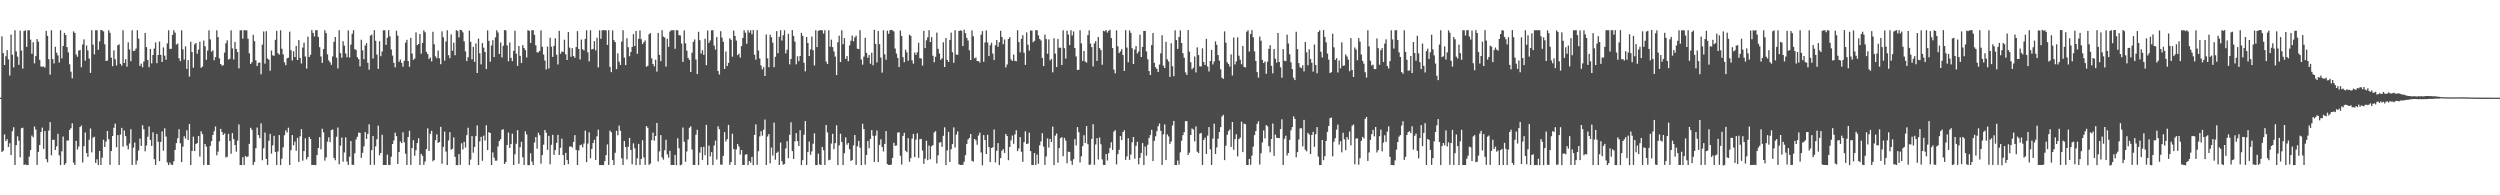 <svg xmlns="http://www.w3.org/2000/svg" width="1920" height="150"><path d="M0 74.990h1v1.000H0zM1 27.933h1v88.810H1zM2 40.830h1v74.951H2zM3 49.932h1v53.362H3zM4 43.219h1v65.098H4zM5 38.480h1v68.430H5zM6 45.642h1v67.195H6zM7 58.013h1v52.023H7zM8 26.511h1v92.598H8zM9 42.025h1v58.715H9zM10 51.722h1v46.015H10zM11 23.233h1v103.499H11zM12 39.495h1v71.896H12zM13 43.458h1v61.249H13zM14 49.750h1v58.290H14zM15 23.569h1v97.189H15zM16 38.834h1v59.680H16zM17 52.692h1v45.393H17zM18 23.863h1v102.863H18zM19 23.224h1v102.992H19zM20 35.996h1v90.770H20zM21 23.285h1v103.442H21zM22 23.269h1v97.061H22zM23 30.396h1v84.847H23zM24 41.315h1v62.759H24zM25 32.451h1v72.959H25zM26 48.678h1v48.484H26zM27 43.080h1v56.380H27zM28 30.068h1v96.582H28zM29 32.030h1v84.606H29zM30 45.980h1v65.350H30zM31 51.070h1v50.359H31zM32 51.291h1v46.683H32zM33 50.991h1v63.336H33zM34 51.851h1v48.803H34zM35 23.687h1v98.505H35zM36 27.544h1v97.091H36zM37 45.479h1v54.828H37zM38 57.313h1v36.476H38zM39 23.239h1v96.058H39zM40 45.380h1v62.012H40zM41 48.731h1v58.577H41zM42 35.935h1v79.270H42zM43 40.407h1v71.999H43zM44 42.555h1v60.188H44zM45 47.999h1v71.338H45zM46 23.231h1v103.515H46zM47 44.820h1v71.387H47zM48 35.303h1v69.530H48zM49 25.254h1v101.413H49zM50 26.947h1v98.434H50zM51 36.222h1v71.667H51zM52 40.230h1v67.680H52zM53 49.347h1v50.475H53zM54 55.051h1v43.393H54zM55 60.151h1v34.549H55zM56 24.137h1v100.758H56zM57 25.288h1v101.417H57zM58 41.817h1v66.362H58zM59 43.584h1v71.278H59zM60 38.850h1v73.688H60zM61 38.393h1v59.143H61zM62 51.610h1v44.797H62zM63 34.167h1v90.613H63zM64 30.280h1v81.998H64zM65 46.595h1v55.160H65zM66 34.894h1v82.621H66zM67 38.701h1v81.755H67zM68 44.927h1v62.372H68zM69 55.950h1v42.761H69zM70 23.180h1v93.860H70zM71 34.307h1v71.374H71zM72 41.800h1v63.211H72zM73 23.239h1v101.903H73zM74 23.227h1v99.142H74zM75 38.237h1v88.508H75zM76 31.807h1v84.167H76zM77 23.002h1v103.678H77zM78 23.234h1v97.849H78zM79 24.102h1v83.218H79zM80 34.024h1v78.858H80zM81 46.868h1v61.767H81zM82 46.465h1v54.120H82zM83 23.269h1v83.674H83zM84 25.196h1v101.442H84zM85 44.278h1v71.764H85zM86 50.862h1v53.591H86zM87 38.666h1v59.471H87zM88 45.526h1v49.471H88zM89 50.300h1v62.823H89zM90 34.706h1v69.014H90zM91 34.040h1v92.657H91zM92 49.019h1v54.329H92zM93 50.384h1v47.817H93zM94 23.245h1v89.383H94zM95 48.359h1v51.864H95zM96 45.481h1v59.087H96zM97 51.218h1v60.586H97zM98 32.497h1v82.199H98zM99 37.990h1v72.210H99zM100 47.019h1v52.187H100zM101 23.232h1v103.498H101zM102 39.162h1v74.238H102zM103 38.861h1v70.651H103zM104 37.269h1v89.173H104zM105 23.212h1v100.075H105zM106 29.596h1v85.989H106zM107 50.621h1v55.811H107zM108 48.824h1v63.238H108zM109 51.715h1v44.435H109zM110 47.248h1v52.044H110zM111 25.273h1v90.927H111zM112 36.181h1v75.581H112zM113 46.113h1v58.952H113zM114 51.592h1v45.517H114zM115 37.591h1v69.915H115zM116 48.686h1v63.385H116zM117 42.246h1v59.370H117zM118 37.273h1v84.999H118zM119 32.555h1v94.156H119zM120 48.524h1v54.358H120zM121 42.249h1v66.638H121zM122 31.889h1v91.836H122zM123 42.154h1v66.868H123zM124 47.597h1v53.388H124zM125 36.416h1v79.318H125zM126 42.732h1v55.834H126zM127 45.899h1v58.964H127zM128 33.328h1v91.401H128zM129 23.241h1v103.523H129zM130 37.554h1v87.288H130zM131 37.505h1v88.916H131zM132 26.847h1v99.828H132zM133 23.222h1v100.678H133zM134 25.066h1v90.045H134zM135 34.214h1v75.735H135zM136 33.439h1v72.762H136zM137 44.725h1v54.508H137zM138 46.968h1v63.060H138zM139 23.226h1v101.266H139zM140 37.892h1v74.693H140zM141 45.753h1v58.885H141zM142 35.649h1v70.820H142zM143 52.898h1v47.172H143zM144 46.142h1v61.377H144zM145 58.855h1v36.349H145zM146 32.028h1v94.669H146zM147 39.936h1v75.964H147zM148 51.991h1v52.991H148zM149 34.090h1v81.909H149zM150 33.033h1v77.561H150zM151 41.287h1v68.568H151zM152 38.106h1v66.324H152zM153 32.039h1v88.246H153zM154 52.085h1v48.777H154zM155 51.076h1v51.935H155zM156 31.107h1v95.624H156zM157 35.534h1v74.990H157zM158 45.910h1v66.689H158zM159 38.797h1v87.913H159zM160 23.290h1v103.380H160zM161 30.239h1v81.820H161zM162 39.696h1v68.693H162zM163 38.710h1v64.966H163zM164 46.275h1v54.551H164zM165 43.843h1v53.316H165zM166 23.243h1v95.990H166zM167 28.496h1v87.952H167zM168 44.858h1v63.742H168zM169 49.128h1v49.849H169zM170 50.454h1v50.897H170zM171 50.052h1v53.572H171zM172 40.377h1v62.100H172zM173 33.262h1v87.743H173zM174 30.972h1v89.334H174zM175 45.766h1v57.039H175zM176 45.139h1v63.076H176zM177 23.270h1v94.812H177zM178 37.179h1v65.036H178zM179 45.676h1v61.176H179zM180 32.209h1v79.211H180zM181 37.683h1v78.819H181zM182 39.992h1v68.003H182zM183 52.522h1v43.050H183zM184 23.241h1v103.529H184zM185 23.254h1v103.499H185zM186 29.646h1v91.067H186zM187 23.150h1v103.560H187zM188 23.273h1v96.412H188zM189 23.272h1v97.410H189zM190 29.714h1v90.393H190zM191 40.957h1v69.553H191zM192 49.169h1v48.982H192zM193 47.754h1v51.935H193zM194 26.718h1v100.053H194zM195 31.622h1v92.811H195zM196 46.355h1v67.481H196zM197 50.735h1v47.209H197zM198 48.291h1v55.465H198zM199 47.991h1v58.132H199zM200 57.041h1v37.725H200zM201 34.282h1v88.796H201zM202 24.190h1v89.687H202zM203 48.830h1v52.933H203zM204 23.966h1v98.086H204zM205 44.883h1v81.777H205zM206 45.835h1v62.234H206zM207 54.276h1v48.514H207zM208 38.809h1v79.134H208zM209 42.475h1v69.161H209zM210 42.851h1v61.457H210zM211 30.591h1v86.088H211zM212 23.632h1v103.109H212zM213 40.883h1v75.462H213zM214 41.921h1v61.801H214zM215 23.225h1v103.537H215zM216 37.443h1v84.411H216zM217 41.773h1v71.416H217zM218 47.868h1v56.013H218zM219 50.052h1v50.105H219zM220 44.734h1v57.030H220zM221 44.269h1v53.781H221zM222 24.299h1v102.431H222zM223 38.547h1v76.789H223zM224 46.434h1v57.312H224zM225 39.397h1v72.231H225zM226 43.824h1v64.928H226zM227 35.252h1v80.491H227zM228 46.057h1v59.835H228zM229 30.747h1v93.606H229zM230 44.381h1v60.291H230zM231 48.751h1v50.436H231zM232 36.541h1v86.860H232zM233 32.786h1v83.254H233zM234 43.367h1v62.876H234zM235 52.607h1v69.799H235zM236 28.137h1v92.469H236zM237 43.783h1v61.319H237zM238 42.104h1v64.644H238zM239 23.076h1v103.635H239zM240 25.307h1v101.384H240zM241 27.931h1v98.815H241zM242 23.205h1v103.608H242zM243 23.194h1v95.913H243zM244 28.360h1v85.323H244zM245 36.270h1v69.049H245zM246 43.358h1v71.351H246zM247 48.323h1v50.532H247zM248 37.679h1v63.964H248zM249 23.226h1v100.139H249zM250 25.439h1v95.464H250zM251 41.752h1v67.035H251zM252 46.349h1v59.127H252zM253 47.826h1v61.386H253zM254 49.747h1v50.138H254zM255 43.309h1v56.107H255zM256 32.097h1v89.203H256zM257 28.394h1v94.709H257zM258 44.256h1v60.770H258zM259 52.582h1v45.343H259zM260 23.217h1v103.010H260zM261 40.795h1v71.071H261zM262 44.278h1v61.340H262zM263 31.683h1v92.469H263zM264 35.097h1v82.004H264zM265 41.050h1v64.470H265zM266 43.962h1v80.113H266zM267 23.329h1v103.384H267zM268 44.148h1v76.212H268zM269 34.252h1v74.089H269zM270 25.972h1v100.617H270zM271 23.215h1v103.391H271zM272 37.717h1v80.063H272zM273 38.461h1v68.635H273zM274 43.958h1v61.071H274zM275 45.469h1v56.309H275zM276 50.991h1v51.050H276zM277 30.517h1v90.722H277zM278 38.642h1v78.706H278zM279 45.450h1v66.946H279zM280 34.967h1v66.464H280zM281 33.102h1v73.598H281zM282 48.190h1v54.690H282zM283 53.513h1v41.997H283zM284 27.349h1v99.252H284zM285 26.572h1v88.756H285zM286 44.926h1v59.590H286zM287 23.206h1v103.349H287zM288 31.282h1v81.184H288zM289 41.880h1v65.071H289zM290 52.865h1v43.655H290zM291 31.640h1v87.581H291zM292 43.170h1v74.269H292zM293 39.501h1v63.989H293zM294 23.251h1v103.465H294zM295 23.179h1v103.522H295zM296 34.449h1v92.248H296zM297 29.039h1v89.747H297zM298 23.200h1v103.344H298zM299 27.944h1v98.804H299zM300 37.995h1v82.402H300zM301 42.665h1v67.935H301zM302 48.195h1v59.677H302zM303 51.755h1v50.149H303zM304 23.586h1v80.958H304zM305 27.391h1v98.550H305zM306 47.460h1v69.342H306zM307 45.713h1v62.925H307zM308 48.277h1v61.630H308zM309 51.234h1v50.346H309zM310 46.687h1v62.553H310zM311 32.766h1v85.319H311zM312 30.576h1v96.136H312zM313 46.858h1v58.378H313zM314 51.313h1v49.150H314zM315 29.063h1v97.622H315zM316 41.043h1v72.714H316zM317 45.933h1v61.761H317zM318 44.998h1v74.583H318zM319 24.889h1v90.491H319zM320 34.700h1v75.152H320zM321 33.801h1v72.391H321zM322 26.104h1v100.603H322zM323 41.209h1v76.954H323zM324 32.953h1v86.721H324zM325 23.347h1v103.292H325zM326 24.843h1v99.202H326zM327 39.780h1v74.731H327zM328 41.542h1v57.028H328zM329 45.260h1v70.691H329zM330 44.136h1v58.690H330zM331 47.079h1v53.370H331zM332 24.391h1v99.478H332zM333 33.985h1v88.968H333zM334 43.304h1v64.360H334zM335 44.767h1v58.423H335zM336 38.831h1v70.890H336zM337 44.771h1v64.263H337zM338 49.293h1v48.128H338zM339 24.060h1v101.711H339zM340 28.694h1v84.099H340zM341 46.545h1v54.509H341zM342 31.867h1v84.574H342zM343 23.230h1v103.513H343zM344 42.370h1v65.516H344zM345 44.709h1v56.784H345zM346 26.410h1v88.514H346zM347 39.007h1v75.215H347zM348 32.766h1v72.770H348zM349 42.468h1v78.003H349zM350 23.158h1v103.618H350zM351 23.839h1v103.108H351zM352 28.704h1v89.650H352zM353 22.911h1v103.722H353zM354 23.182h1v86.902H354zM355 24.807h1v89.988H355zM356 31.744h1v77.194H356zM357 39.403h1v73.907H357zM358 46.910h1v56.923H358zM359 43.913h1v54.180H359zM360 23.499h1v103.148H360zM361 32.101h1v90.493H361zM362 45.545h1v58.978H362zM363 35.973h1v81.300H363zM364 47.522h1v65.316H364zM365 33.352h1v71.216H365zM366 56.087h1v40.292H366zM367 29.639h1v97.082H367zM368 40.922h1v67.624H368zM369 49.430h1v55.631H369zM370 33.070h1v90.434H370zM371 36.601h1v67.573H371zM372 39.881h1v68.046H372zM373 53.040h1v43.142H373zM374 23.277h1v91.950H374zM375 31.379h1v70.156H375zM376 47.389h1v54.731H376zM377 34.932h1v91.820H377zM378 30.870h1v86.175H378zM379 43.847h1v77.239H379zM380 28.717h1v94.738H380zM381 23.235h1v100.173H381zM382 24.915h1v87.572H382zM383 41.400h1v66.957H383zM384 32.605h1v74.341H384zM385 44.081h1v55.665H385zM386 35.188h1v64.078H386zM387 23.095h1v102.877H387zM388 23.356h1v101.181H388zM389 34.880h1v76.462H389zM390 47.052h1v54.743H390zM391 32.604h1v81.020H391zM392 44.401h1v66.230H392zM393 47.011h1v55.660H393zM394 39.083h1v87.616H394zM395 23.597h1v94.947H395zM396 41.202h1v69.197H396zM397 50.588h1v49.427H397zM398 35.315h1v90.455H398zM399 42.919h1v70.150H399zM400 48.409h1v60.518H400zM401 34.665h1v86.160H401zM402 36.871h1v89.832H402zM403 38.479h1v62.365H403zM404 44.116h1v59.153H404zM405 23.152h1v103.743H405zM406 23.696h1v103.168H406zM407 32.963h1v84.773H407zM408 23.230h1v100.863H408zM409 23.208h1v103.499H409zM410 26.792h1v82.599H410zM411 34.832h1v70.438H411zM412 40.228h1v73.965H412zM413 40.182h1v61.748H413zM414 39.130h1v64.698H414zM415 23.352h1v102.358H415zM416 35.875h1v83.235H416zM417 41.859h1v69.269H417zM418 46.470h1v53.365H418zM419 53.366h1v48.501H419zM420 35.774h1v79.302H420zM421 52.579h1v51.778H421zM422 28.969h1v97.209H422zM423 35.917h1v75.270H423zM424 43.689h1v59.882H424zM425 35.244h1v83.728H425zM426 29.397h1v85.856H426zM427 41.985h1v67.745H427zM428 49.530h1v54.119H428zM429 23.634h1v95.416H429zM430 41.258h1v72.229H430zM431 39.510h1v66.976H431zM432 39.886h1v79.242H432zM433 30.514h1v96.229H433zM434 41.655h1v75.762H434zM435 46.061h1v76.861H435zM436 24.639h1v101.415H436zM437 36.570h1v76.099H437zM438 43.629h1v68.722H438zM439 36.976h1v76.395H439zM440 43.073h1v65.896H440zM441 44.363h1v59.397H441zM442 36.145h1v79.027H442zM443 23.890h1v102.816H443zM444 37.563h1v77.927H444zM445 45.684h1v65.924H445zM446 30.375h1v80.657H446zM447 37.766h1v75.393H447zM448 38.746h1v71.470H448zM449 29.864h1v70.472H449zM450 23.251h1v101.288H450zM451 40.181h1v70.080H451zM452 47.135h1v54.477H452zM453 23.237h1v98.328H453zM454 37.998h1v76.367H454zM455 37.584h1v72.287H455zM456 31.581h1v75.786H456zM457 38.727h1v84.152H457zM458 28.999h1v75.692H458zM459 51.759h1v47.836H459zM460 23.233h1v103.485H460zM461 29.785h1v96.973H461zM462 23.229h1v103.505H462zM463 23.155h1v103.677H463zM464 23.212h1v100.528H464zM465 23.310h1v95.837H465zM466 34.491h1v76.441H466zM467 23.123h1v103.563H467zM468 51.359h1v48.958H468zM469 55.392h1v46.174H469zM470 23.321h1v99.594H470zM471 30.862h1v95.906H471zM472 32.370h1v84.964H472zM473 53.111h1v47.332H473zM474 40.953h1v62.915H474zM475 47.370h1v49.080H475zM476 49.885h1v50.511H476zM477 31.915h1v89.645H477zM478 23.168h1v103.543H478zM479 44.220h1v64.024H479zM480 49.966h1v62.960H480zM481 29.410h1v93.003H481zM482 36.270h1v76.411H482zM483 43.166h1v62.769H483zM484 39.862h1v75.298H484zM485 36.016h1v90.129H485zM486 26.212h1v83.887H486zM487 35.363h1v78.531H487zM488 23.746h1v103.019H488zM489 41.320h1v80.299H489zM490 29.774h1v80.701H490zM491 23.353h1v103.339H491zM492 30.102h1v91.942H492zM493 33.820h1v73.916H493zM494 32.422h1v88.473H494zM495 31.023h1v95.583H495zM496 51.269h1v45.573H496zM497 50.514h1v47.582H497zM498 26.279h1v100.320H498zM499 25.436h1v100.233H499zM500 44.834h1v62.809H500zM501 49.154h1v52.677H501zM502 50.922h1v57.139H502zM503 45.897h1v58.570H503zM504 54.972h1v39.435H504zM505 25.291h1v98.647H505zM506 42.166h1v74.084H506zM507 47.019h1v56.692H507zM508 23.180h1v97.680H508zM509 28.113h1v94.445H509zM510 28.774h1v86.624H510zM511 51.162h1v56.222H511zM512 29.776h1v88.803H512zM513 35.981h1v85.155H513zM514 24.263h1v91.576H514zM515 23.248h1v103.523H515zM516 23.230h1v103.499H516zM517 23.215h1v103.521H517zM518 37.491h1v81.467H518zM519 23.163h1v103.677H519zM520 23.289h1v82.891H520zM521 27.005h1v86.846H521zM522 27.255h1v99.722H522zM523 33.408h1v93.014H523zM524 47.549h1v50.392H524zM525 23.322h1v85.548H525zM526 33.285h1v90.914H526zM527 38.936h1v77.365H527zM528 44.437h1v62.711H528zM529 45.996h1v52.152H529zM530 55.371h1v41.663H530zM531 40.475h1v74.363H531zM532 32.117h1v94.592H532zM533 30.315h1v96.347H533zM534 45.736h1v57.728H534zM535 56.867h1v42.829H535zM536 24.422h1v102.323H536zM537 30.894h1v86.330H537zM538 41.149h1v71.793H538zM539 38.595h1v84.175H539zM540 42.161h1v70.557H540zM541 29.726h1v89.451H541zM542 50.012h1v45.895H542zM543 23.418h1v103.320H543zM544 32.942h1v78.874H544zM545 31.053h1v89.071H545zM546 23.234h1v93.588H546zM547 23.233h1v103.518H547zM548 34.998h1v76.738H548zM549 38.117h1v69.874H549zM550 28.445h1v94.078H550zM551 54.565h1v42.383H551zM552 57.239h1v42.011H552zM553 23.967h1v102.369H553zM554 28.890h1v97.623H554zM555 32.123h1v87.576H555zM556 52.943h1v48.553H556zM557 39.511h1v69.126H557zM558 50.728h1v56.119H558zM559 48.298h1v47.631H559zM560 29.449h1v97.178H560zM561 30.559h1v93.961H561zM562 43.532h1v59.167H562zM563 23.437h1v91.063H563zM564 27.608h1v99.131H564zM565 31.131h1v83.597H565zM566 42.346h1v68.213H566zM567 41.254h1v71.270H567zM568 44.223h1v74.523H568zM569 35.386h1v79.818H569zM570 29.204h1v97.468H570zM571 23.245h1v103.519H571zM572 25.072h1v93.706H572zM573 33.623h1v84.726H573zM574 23.184h1v103.625H574zM575 25.025h1v98.641H575zM576 23.245h1v101.661H576zM577 26.305h1v94.197H577zM578 23.028h1v103.770H578zM579 42.027h1v61.617H579zM580 45.812h1v49.695H580zM581 23.121h1v103.442H581zM582 38.814h1v77.381H582zM583 44.926h1v59.837H583zM584 50.263h1v50.507H584zM585 53.316h1v50.881H585zM586 51.507h1v48.132H586zM587 58.355h1v33.427H587zM588 26.495h1v100.248H588zM589 44.813h1v60.046H589zM590 51.615h1v51.409H590zM591 26.660h1v98.770H591zM592 28.627h1v84.661H592zM593 32.766h1v86.726H593zM594 51.605h1v42.533H594zM595 43.610h1v79.070H595zM596 23.896h1v93.568H596zM597 40.880h1v75.607H597zM598 28.277h1v98.462H598zM599 23.213h1v86.269H599zM600 31.140h1v92.647H600zM601 27.031h1v99.483H601zM602 23.248h1v102.655H602zM603 40.999h1v72.976H603zM604 38.183h1v70.243H604zM605 25.937h1v95.582H605zM606 49.418h1v54.121H606zM607 45.331h1v48.579H607zM608 23.154h1v92.936H608zM609 27.531h1v94.577H609zM610 31.966h1v76.581H610zM611 49.425h1v52.797H611zM612 43.191h1v65.215H612zM613 46.982h1v65.147H613zM614 42.985h1v57.005H614zM615 25.188h1v101.614H615zM616 27.557h1v95.498H616zM617 48.156h1v55.336H617zM618 54.778h1v38.225H618zM619 28.346h1v98.310H619zM620 33.009h1v83.793H620zM621 43.045h1v65.665H621zM622 37.944h1v80.983H622zM623 28.056h1v88.209H623zM624 38.587h1v71.749H624zM625 50.297h1v52.155H625zM626 23.235h1v103.536H626zM627 36.126h1v90.634H627zM628 23.669h1v94.423H628zM629 23.182h1v103.121H629zM630 23.196h1v103.548H630zM631 23.248h1v89.597H631zM632 25.744h1v89.586H632zM633 23.211h1v103.531H633zM634 47.262h1v48.753H634zM635 49.180h1v52.561H635zM636 23.229h1v99.864H636zM637 35.861h1v86.795H637zM638 30.445h1v79.808H638zM639 36.190h1v66.591H639zM640 39.508h1v75.101H640zM641 43.468h1v66.459H641zM642 57.641h1v38.635H642zM643 32.441h1v94.306H643zM644 27.400h1v84.238H644zM645 47.621h1v55.107H645zM646 23.315h1v85.708H646zM647 33.991h1v92.782H647zM648 29.302h1v88.417H648zM649 45.248h1v60.294H649zM650 43.041h1v68.115H650zM651 47.010h1v62.755H651zM652 34.877h1v79.723H652zM653 31.263h1v92.352H653zM654 27.359h1v95.560H654zM655 31.718h1v79.930H655zM656 28.746h1v74.951H656zM657 27.400h1v99.211H657zM658 37.372h1v74.958H658zM659 37.676h1v70.503H659zM660 23.216h1v90.254H660zM661 45.741h1v81.063H661zM662 49.679h1v45.410H662zM663 43.472h1v55.666H663zM664 29.023h1v97.434H664zM665 40.627h1v78.361H665zM666 44.392h1v63.875H666zM667 42.266h1v71.570H667zM668 48.924h1v57.759H668zM669 40.436h1v59.502H669zM670 50.048h1v54.265H670zM671 22.903h1v101.474H671zM672 33.728h1v70.454H672zM673 47.937h1v52.320H673zM674 23.923h1v100.570H674zM675 33.941h1v77.329H675zM676 44.198h1v62.820H676zM677 55.739h1v57.219H677zM678 23.257h1v93.053H678zM679 41.727h1v68.802H679zM680 45.866h1v54.799H680zM681 23.558h1v102.472H681zM682 25.969h1v100.695H682zM683 23.258h1v103.472H683zM684 22.907h1v103.523H684zM685 23.279h1v97.945H685zM686 24.164h1v85.472H686zM687 37.247h1v74.712H687zM688 41.138h1v70.567H688zM689 44.471h1v57.366H689zM690 51.524h1v50.081H690zM691 23.468h1v96.130H691zM692 27.608h1v98.778H692zM693 43.910h1v60.511H693zM694 47.777h1v54.222H694zM695 38.150h1v77.592H695zM696 40.225h1v76.649H696zM697 46.658h1v59.469H697zM698 26.603h1v97.652H698zM699 27.529h1v93.956H699zM700 46.333h1v60.120H700zM701 48.893h1v53.989H701zM702 40.353h1v80.312H702zM703 42.131h1v65.099H703zM704 40.092h1v62.233H704zM705 32.829h1v88.351H705zM706 44.689h1v62.281H706zM707 44.879h1v61.793H707zM708 50.377h1v65.220H708zM709 23.696h1v102.137H709zM710 36.979h1v84.957H710zM711 30.959h1v77.101H711zM712 28.678h1v94.378H712zM713 23.172h1v88.671H713zM714 32.247h1v90.090H714zM715 28.465h1v83.912H715zM716 42.789h1v68.602H716zM717 47.748h1v53.939H717zM718 43.594h1v57.138H718zM719 25.056h1v100.483H719zM720 37.412h1v81.897H720zM721 41.125h1v68.449H721zM722 45.912h1v63.243H722zM723 44.819h1v67.950H723zM724 32.479h1v71.809H724zM725 51.468h1v46.338H725zM726 29.201h1v97.603H726zM727 45.956h1v69.561H727zM728 47.576h1v53.721H728zM729 30.690h1v93.713H729zM730 25.060h1v89.599H730zM731 40.065h1v70.574H731zM732 48.208h1v49.630H732zM733 23.218h1v90.093H733zM734 41.860h1v61.502H734zM735 42.067h1v58.845H735zM736 23.831h1v102.348H736zM737 23.307h1v103.432H737zM738 23.602h1v103.056H738zM739 35.392h1v91.187H739zM740 22.849h1v101.337H740zM741 25.482h1v93.720H741zM742 29.104h1v81.444H742zM743 31.126h1v76.027H743zM744 38.680h1v67.253H744zM745 46.081h1v56.816H745zM746 23.338h1v100.191H746zM747 27.829h1v96.266H747zM748 44.809h1v61.830H748zM749 44.146h1v63.629H749zM750 46.902h1v64.315H750zM751 46.953h1v57.140H751zM752 48.044h1v53.860H752zM753 26.695h1v90.408H753zM754 23.912h1v103.054H754zM755 47.422h1v56.334H755zM756 32.603h1v74.904H756zM757 23.324h1v94.948H757zM758 32.631h1v70.880H758zM759 43.040h1v69.974H759zM760 34.786h1v89.725H760zM761 32.759h1v80.891H761zM762 41.149h1v71.965H762zM763 46.116h1v53.323H763zM764 34.734h1v90.048H764zM765 30.790h1v85.050H765zM766 35.884h1v74.025H766zM767 32.467h1v94.284H767zM768 23.659h1v97.770H768zM769 28.438h1v87.362H769zM770 33.928h1v80.639H770zM771 30.302h1v87.156H771zM772 51.837h1v51.083H772zM773 49.529h1v54.959H773zM774 29.958h1v93.063H774zM775 28.524h1v84.375H775zM776 45.635h1v62.147H776zM777 46.842h1v57.242H777zM778 41.950h1v68.513H778zM779 46.694h1v56.529H779zM780 47.072h1v52.995H780zM781 23.214h1v92.880H781zM782 32.381h1v81.633H782zM783 40.248h1v65.106H783zM784 29.776h1v86.816H784zM785 26.959h1v97.311H785zM786 40.504h1v68.717H786zM787 49.819h1v50.971H787zM788 24.956h1v85.614H788zM789 34.344h1v75.951H789zM790 38.885h1v63.027H790zM791 23.447h1v92.625H791zM792 23.449h1v103.203H792zM793 32.471h1v94.290H793zM794 31.386h1v86.127H794zM795 23.247h1v103.478H795zM796 23.195h1v95.513H796zM797 27.160h1v98.569H797zM798 29.914h1v81.721H798zM799 31.087h1v77.527H799zM800 44.454h1v57.841H800zM801 50.799h1v61.812H801zM802 26.645h1v99.974H802zM803 30.015h1v90.125H803zM804 41.314h1v65.043H804zM805 30.263h1v83.065H805zM806 46.349h1v60.333H806zM807 45.245h1v63.820H807zM808 55.576h1v41.652H808zM809 29.376h1v97.383H809zM810 41.191h1v63.008H810zM811 51.462h1v51.088H811zM812 29.830h1v95.142H812zM813 36.656h1v77.102H813zM814 36.663h1v69.398H814zM815 49.994h1v55.394H815zM816 23.234h1v96.746H816zM817 37.011h1v68.861H817zM818 45.024h1v62.942H818zM819 23.554h1v101.843H819zM820 26.507h1v90.024H820zM821 34.637h1v82.038H821zM822 23.212h1v100.281H822zM823 27.214h1v99.344H823zM824 24.121h1v98.181H824zM825 36.804h1v70.082H825zM826 43.380h1v68.353H826zM827 53.719h1v43.888H827zM828 53.591h1v47.952H828zM829 23.261h1v101.503H829zM830 33.348h1v86.737H830zM831 46.762h1v65.522H831zM832 39.181h1v64.634H832zM833 47.257h1v62.638H833zM834 48.067h1v48.748H834zM835 26.961h1v83.809H835zM836 23.290h1v103.341H836zM837 33.484h1v92.820H837zM838 36.182h1v70.498H838zM839 51.049h1v44.341H839zM840 33.305h1v93.303H840zM841 31.611h1v79.319H841zM842 46.780h1v59.338H842zM843 28.398h1v94.114H843zM844 36.895h1v68.711H844zM845 38.457h1v72.324H845zM846 49.734h1v72.748H846zM847 23.643h1v103.001H847zM848 24.088h1v102.617H848zM849 23.081h1v95.175H849zM850 25.022h1v98.261H850zM851 23.633h1v94.026H851zM852 22.824h1v90.750H852zM853 29.245h1v80.033H853zM854 36.845h1v78.287H854zM855 53.439h1v47.678H855zM856 56.394h1v43.617H856zM857 23.304h1v102.958H857zM858 35.547h1v82.896H858zM859 40.777h1v74.285H859zM860 39.460h1v65.053H860zM861 37.728h1v69.819H861zM862 42.274h1v59.106H862zM863 54.493h1v45.563H863zM864 23.175h1v99.595H864zM865 36.499h1v83.623H865zM866 47.835h1v58.336H866zM867 23.317h1v99.456H867zM868 25.204h1v93.496H868zM869 37.010h1v72.267H869zM870 49.129h1v56.102H870zM871 38.055h1v83.862H871zM872 35.404h1v76.647H872zM873 41.042h1v67.864H873zM874 39.574h1v86.610H874zM875 26.611h1v94.611H875zM876 43.796h1v73.673H876zM877 35.973h1v73.905H877zM878 23.824h1v102.973H878zM879 23.681h1v88.924H879zM880 39.503h1v80.066H880zM881 45.505h1v65.723H881zM882 54.600h1v51.327H882zM883 57.670h1v45.925H883zM884 34.616h1v65.081H884zM885 25.373h1v98.337H885zM886 48.203h1v60.003H886zM887 51.683h1v53.004H887zM888 52.878h1v47.891H888zM889 55.314h1v41.595H889zM890 49.538h1v45.328H890zM891 40.899h1v59.562H891zM892 27.053h1v99.640H892zM893 50.425h1v52.730H893zM894 52.268h1v43.262H894zM895 32.079h1v90.848H895zM896 45.544h1v57.659H896zM897 47.205h1v57.601H897zM898 59.106h1v51.539H898zM899 33.227h1v75.485H899zM900 50.916h1v45.446H900zM901 58.517h1v34.351H901zM902 23.252h1v103.506H902zM903 30.775h1v95.977H903zM904 37.576h1v85.713H904zM905 28.391h1v98.049H905zM906 23.271h1v93.728H906zM907 33.030h1v75.043H907zM908 40.851h1v62.937H908zM909 44.346h1v57.134H909zM910 55.618h1v37.440H910zM911 57.559h1v35.403H911zM912 23.163h1v95.805H912zM913 39.675h1v77.563H913zM914 47.791h1v55.887H914zM915 53.213h1v45.452H915zM916 51.977h1v47.496H916zM917 43.435h1v65.090H917zM918 55.583h1v41.475H918zM919 36.350h1v80.131H919zM920 42.353h1v75.225H920zM921 50.967h1v51.745H921zM922 51.060h1v51.051H922zM923 37.108h1v89.588H923zM924 47.698h1v59.746H924zM925 49.875h1v55.838H925zM926 29.860h1v88.360H926zM927 51.097h1v53.034H927zM928 54.863h1v42.740H928zM929 46.843h1v67.771H929zM930 38.295h1v88.442H930zM931 49.481h1v56.980H931zM932 47.187h1v47.863H932zM933 31.819h1v86.441H933zM934 34.428h1v78.817H934zM935 42.298h1v64.230H935zM936 46.571h1v54.791H936zM937 53.176h1v44.468H937zM938 59.716h1v29.719H938zM939 60.579h1v27.662H939zM940 24.128h1v98.871H940zM941 32.798h1v79.074H941zM942 47.819h1v55.708H942zM943 49.132h1v51.564H943zM944 51.074h1v48.347H944zM945 41.757h1v71.099H945zM946 57.949h1v35.771H946zM947 28.821h1v86.164H947zM948 49.526h1v57.396H948zM949 47.105h1v55.989H949zM950 28.661h1v91.435H950zM951 42.756h1v64.119H951zM952 45.872h1v59.791H952zM953 49.372h1v44.090H953zM954 35.279h1v81.579H954zM955 51.421h1v43.498H955zM956 51.812h1v43.636H956zM957 24.314h1v102.408H957zM958 23.260h1v103.476H958zM959 39.602h1v82.511H959zM960 26.126h1v100.410H960zM961 23.086h1v96.448H961zM962 28.626h1v83.967H962zM963 39.415h1v64.352H963zM964 46.831h1v53.836H964zM965 55.333h1v39.746H965zM966 59.573h1v33.632H966zM967 28.125h1v98.282H967zM968 31.210h1v86.490H968zM969 45.984h1v63.424H969zM970 48.393h1v51.776H970zM971 47.268h1v59.049H971zM972 56.702h1v39.368H972zM973 47.351h1v49.615H973zM974 37.514h1v74.785H974zM975 34.654h1v82.356H975zM976 50.525h1v56.210H976zM977 56.332h1v38.544H977zM978 37.672h1v82.042H978zM979 45.110h1v58.257H979zM980 48.139h1v57.701H980zM981 25.270h1v80.719H981zM982 47.580h1v58.551H982zM983 51.649h1v47.505H983zM984 59.713h1v31.932H984zM985 37.683h1v89.019H985zM986 46.661h1v59.936H986zM987 46.954h1v57.265H987zM988 26.589h1v92.840H988zM989 33.406h1v84.113H989zM990 41.658h1v65.742H990zM991 47.882h1v52.204H991zM992 53.025h1v44.568H992zM993 59.700h1v29.660H993zM994 61.466h1v29.852H994zM995 24.393h1v96.378H995zM996 37.735h1v79.112H996zM997 48.463h1v58.716H997zM998 51.685h1v46.933H998zM999 52.328h1v46.132H999zM1000 50.141h1v62.278H1000zM1001 54.822h1v37.238H1001zM1002 32.226h1v82.835H1002zM1003 40.184h1v76.031H1003zM1004 50.128h1v51.841H1004zM1005 37.854h1v65.392H1005zM1006 45.283h1v73.009H1006zM1007 48.189h1v55.466H1007zM1008 55.033h1v46.254H1008zM1009 34.186h1v78.556H1009zM1010 49.944h1v53.122H1010zM1011 56.251h1v41.379H1011zM1012 24.610h1v95.667H1012zM1013 23.260h1v103.451H1013zM1014 39.769h1v86.978H1014zM1015 44.125h1v63.396H1015zM1016 23.099h1v99.952H1016zM1017 28.362h1v91.591H1017zM1018 32.498h1v75.762H1018zM1019 41.183h1v60.092H1019zM1020 45.775h1v51.000H1020zM1021 56.120h1v34.686H1021zM1022 55.455h1v34.818H1022zM1023 25.909h1v94.208H1023zM1024 36.330h1v72.534H1024zM1025 46.015h1v60.135H1025zM1026 44.649h1v54.943H1026zM1027 55.675h1v40.017H1027zM1028 46.442h1v64.633H1028zM1029 52.460h1v55.970H1029zM1030 32.498h1v84.497H1030zM1031 50.604h1v51.349H1031zM1032 50.216h1v56.767H1032zM1033 41.810h1v73.476H1033zM1034 43.376h1v61.911H1034zM1035 45.737h1v61.489H1035zM1036 54.677h1v46.329H1036zM1037 29.290h1v82.382H1037zM1038 53.742h1v42.759H1038zM1039 59.149h1v36.546H1039zM1040 36.465h1v89.700H1040zM1041 38.048h1v68.409H1041zM1042 46.228h1v60.032H1042zM1043 29.295h1v97.206H1043zM1044 31.980h1v89.498H1044zM1045 41.819h1v66.372H1045zM1046 46.728h1v58.408H1046zM1047 48.875h1v57.471H1047zM1048 55.484h1v35.729H1048zM1049 59.613h1v30.205H1049zM1050 23.233h1v100.367H1050zM1051 35.608h1v81.508H1051zM1052 46.666h1v60.760H1052zM1053 50.289h1v52.722H1053zM1054 49.674h1v50.045H1054zM1055 53.062h1v51.680H1055zM1056 53.074h1v44.445H1056zM1057 29.546h1v87.539H1057zM1058 37.021h1v78.249H1058zM1059 49.770h1v54.847H1059zM1060 38.556h1v60.981H1060zM1061 36.934h1v79.366H1061zM1062 47.671h1v61.842H1062zM1063 33.467h1v70.441H1063zM1064 30.219h1v78.740H1064zM1065 50.721h1v50.325H1065zM1066 52.599h1v44.417H1066zM1067 46.945h1v73.512H1067zM1068 23.251h1v103.490H1068zM1069 30.264h1v96.497H1069zM1070 37.257h1v89.623H1070zM1071 23.189h1v100.021H1071zM1072 23.228h1v91.731H1072zM1073 30.698h1v78.450H1073zM1074 40.177h1v64.726H1074zM1075 43.711h1v60.011H1075zM1076 55.355h1v41.051H1076zM1077 56.630h1v36.505H1077zM1078 23.221h1v99.596H1078zM1079 39.824h1v80.577H1079zM1080 45.937h1v57.707H1080zM1081 54.340h1v47.111H1081zM1082 54.051h1v46.640H1082zM1083 42.993h1v59.231H1083zM1084 56.097h1v40.887H1084zM1085 32.290h1v82.614H1085zM1086 40.719h1v63.600H1086zM1087 46.597h1v56.044H1087zM1088 27.507h1v88.352H1088zM1089 41.020h1v80.616H1089zM1090 47.749h1v58.348H1090zM1091 53.104h1v43.004H1091zM1092 33.442h1v78.789H1092zM1093 50.557h1v51.473H1093zM1094 55.635h1v38.989H1094zM1095 39.245h1v87.488H1095zM1096 37.367h1v69.377H1096zM1097 45.259h1v62.142H1097zM1098 40.182h1v74.933H1098zM1099 26.677h1v99.945H1099zM1100 37.875h1v83.588H1100zM1101 42.547h1v66.055H1101zM1102 48.787h1v52.612H1102zM1103 58.161h1v38.078H1103zM1104 61.549h1v29.898H1104zM1105 34.187h1v74.934H1105zM1106 23.240h1v103.533H1106zM1107 43.883h1v68.280H1107zM1108 43.218h1v66.589H1108zM1109 35.643h1v75.965H1109zM1110 45.723h1v54.440H1110zM1111 40.245h1v72.260H1111zM1112 23.282h1v86.073H1112zM1113 25.082h1v101.489H1113zM1114 46.676h1v63.123H1114zM1115 51.125h1v48.587H1115zM1116 28.492h1v98.235H1116zM1117 30.214h1v87.462H1117zM1118 43.543h1v59.734H1118zM1119 44.938h1v67.297H1119zM1120 34.267h1v92.509H1120zM1121 40.743h1v67.756H1121zM1122 45.915h1v53.775H1122zM1123 23.234h1v103.531H1123zM1124 23.247h1v103.493H1124zM1125 27.271h1v99.517H1125zM1126 23.242h1v98.642H1126zM1127 23.161h1v96.448H1127zM1128 28.018h1v84.580H1128zM1129 30.338h1v82.811H1129zM1130 23.466h1v100.255H1130zM1131 48.610h1v56.158H1131zM1132 53.967h1v49.802H1132zM1133 23.138h1v101.389H1133zM1134 25.356h1v98.835H1134zM1135 39.997h1v79.528H1135zM1136 48.768h1v53.812H1136zM1137 43.009h1v57.517H1137zM1138 31.990h1v83.579H1138zM1139 50.705h1v52.259H1139zM1140 23.127h1v97.308H1140zM1141 31.142h1v95.486H1141zM1142 45.773h1v59.176H1142zM1143 43.745h1v60.329H1143zM1144 35.158h1v91.489H1144zM1145 35.746h1v80.138H1145zM1146 47.667h1v59.661H1146zM1147 38.497h1v75.997H1147zM1148 36.519h1v76.160H1148zM1149 38.167h1v78.326H1149zM1150 38.931h1v76.636H1150zM1151 29.833h1v96.908H1151zM1152 26.148h1v89.132H1152zM1153 23.249h1v91.133H1153zM1154 23.410h1v103.372H1154zM1155 28.321h1v81.377H1155zM1156 30.180h1v84.146H1156zM1157 34.096h1v92.657H1157zM1158 28.619h1v86.294H1158zM1159 49.804h1v51.633H1159zM1160 53.236h1v46.408H1160zM1161 23.101h1v102.151H1161zM1162 28.561h1v98.169H1162zM1163 44.248h1v63.122H1163zM1164 48.878h1v52.208H1164zM1165 52.895h1v57.345H1165zM1166 46.453h1v51.951H1166zM1167 55.484h1v38.178H1167zM1168 28.682h1v97.274H1168zM1169 44.606h1v64.130H1169zM1170 49.999h1v54.547H1170zM1171 23.247h1v96.527H1171zM1172 34.342h1v91.870H1172zM1173 27.060h1v87.608H1173zM1174 43.448h1v51.857H1174zM1175 36.809h1v89.862H1175zM1176 25.623h1v93.405H1176zM1177 38.488h1v79.936H1177zM1178 23.226h1v103.525H1178zM1179 23.225h1v103.522H1179zM1180 23.183h1v103.589H1180zM1181 23.257h1v98.657H1181zM1182 23.173h1v103.634H1182zM1183 27.872h1v78.965H1183zM1184 37.495h1v71.382H1184zM1185 28.682h1v98.131H1185zM1186 30.922h1v82.848H1186zM1187 46.922h1v54.110H1187zM1188 23.306h1v103.233H1188zM1189 25.498h1v101.234H1189zM1190 35.875h1v79.340H1190zM1191 46.450h1v58.178H1191zM1192 48.641h1v52.071H1192zM1193 44.882h1v56.426H1193zM1194 52.312h1v45.359H1194zM1195 23.341h1v103.187H1195zM1196 24.526h1v101.879H1196zM1197 47.094h1v56.650H1197zM1198 54.216h1v43.470H1198zM1199 24.817h1v102.028H1199zM1200 31.279h1v86.757H1200zM1201 44.453h1v73.373H1201zM1202 36.289h1v82.190H1202zM1203 41.229h1v71.032H1203zM1204 34.964h1v79.236H1204zM1205 51.058h1v53.518H1205zM1206 29.341h1v97.371H1206zM1207 42.399h1v72.346H1207zM1208 23.294h1v94.250H1208zM1209 23.253h1v103.438H1209zM1210 23.157h1v99.816H1210zM1211 27.003h1v89.729H1211zM1212 35.461h1v76.675H1212zM1213 23.333h1v99.651H1213zM1214 52.828h1v43.192H1214zM1215 48.680h1v50.491H1215zM1216 23.254h1v96.017H1216zM1217 26.417h1v91.839H1217zM1218 29.195h1v89.456H1218zM1219 49.849h1v51.154H1219zM1220 41.360h1v63.070H1220zM1221 47.064h1v59.677H1221zM1222 56.072h1v39.624H1222zM1223 25.439h1v101.307H1223zM1224 37.094h1v70.055H1224zM1225 49.987h1v49.803H1225zM1226 33.487h1v73.761H1226zM1227 27.813h1v98.919H1227zM1228 32.248h1v86.203H1228zM1229 49.000h1v59.494H1229zM1230 44.207h1v75.737H1230zM1231 44.194h1v67.841H1231zM1232 35.970h1v74.544H1232zM1233 23.218h1v100.017H1233zM1234 23.215h1v103.542H1234zM1235 23.222h1v102.093H1235zM1236 39.576h1v74.405H1236zM1237 23.134h1v97.206H1237zM1238 23.241h1v91.468H1238zM1239 26.640h1v88.916H1239zM1240 23.158h1v103.633H1240zM1241 40.324h1v86.492H1241zM1242 45.867h1v59.649H1242zM1243 32.573h1v74.445H1243zM1244 23.153h1v103.639H1244zM1245 45.475h1v72.110H1245zM1246 45.456h1v62.833H1246zM1247 46.505h1v60.459H1247zM1248 39.305h1v66.119H1248zM1249 45.826h1v75.646H1249zM1250 40.305h1v63.860H1250zM1251 26.271h1v100.526H1251zM1252 40.876h1v60.139H1252zM1253 47.772h1v56.447H1253zM1254 27.533h1v99.115H1254zM1255 43.211h1v64.349H1255zM1256 33.889h1v83.058H1256zM1257 48.973h1v62.799H1257zM1258 38.039h1v80.299H1258zM1259 35.872h1v74.131H1259zM1260 44.659h1v61.350H1260zM1261 24.081h1v102.646H1261zM1262 35.872h1v77.354H1262zM1263 31.264h1v82.457H1263zM1264 24.234h1v97.103H1264zM1265 23.704h1v102.798H1265zM1266 37.641h1v75.922H1266zM1267 46.322h1v56.471H1267zM1268 23.041h1v98.651H1268zM1269 45.285h1v55.732H1269zM1270 56.773h1v35.326H1270zM1271 25.567h1v100.789H1271zM1272 23.241h1v103.494H1272zM1273 40.420h1v67.769H1273zM1274 52.919h1v50.345H1274zM1275 42.248h1v65.725H1275zM1276 47.377h1v61.397H1276zM1277 45.187h1v58.427H1277zM1278 25.196h1v101.495H1278zM1279 29.078h1v94.591H1279zM1280 46.788h1v57.696H1280zM1281 52.347h1v41.805H1281zM1282 30.229h1v96.459H1282zM1283 28.331h1v86.915H1283zM1284 42.704h1v65.267H1284zM1285 38.375h1v72.253H1285zM1286 40.519h1v79.780H1286zM1287 34.941h1v78.473H1287zM1288 31.352h1v86.266H1288zM1289 23.251h1v103.491H1289zM1290 33.590h1v93.153H1290zM1291 23.292h1v93.217H1291zM1292 23.222h1v103.509H1292zM1293 23.272h1v96.660H1293zM1294 27.273h1v79.080H1294zM1295 36.092h1v87.037H1295zM1296 23.188h1v103.605H1296zM1297 46.682h1v50.778H1297zM1298 38.819h1v61.098H1298zM1299 24.472h1v100.879H1299zM1300 23.467h1v96.957H1300zM1301 42.133h1v73.788H1301zM1302 52.501h1v48.934H1302zM1303 38.740h1v67.823H1303zM1304 46.972h1v68.158H1304zM1305 57.000h1v35.203H1305zM1306 28.097h1v98.616H1306zM1307 35.565h1v78.581H1307zM1308 41.857h1v68.045H1308zM1309 29.992h1v96.614H1309zM1310 23.626h1v92.429H1310zM1311 31.403h1v84.209H1311zM1312 49.616h1v49.719H1312zM1313 35.536h1v75.800H1313zM1314 35.762h1v84.812H1314zM1315 30.573h1v88.752H1315zM1316 33.906h1v92.871H1316zM1317 33.134h1v86.209H1317zM1318 25.858h1v92.853H1318zM1319 39.146h1v67.525H1319zM1320 27.141h1v99.483H1320zM1321 38.584h1v73.465H1321zM1322 44.392h1v56.847H1322zM1323 24.103h1v103.016H1323zM1324 47.463h1v79.223H1324zM1325 56.916h1v40.508H1325zM1326 25.096h1v95.842H1326zM1327 29.790h1v91.609H1327zM1328 44.740h1v70.140H1328zM1329 48.060h1v57.835H1329zM1330 36.255h1v69.612H1330zM1331 39.423h1v73.912H1331zM1332 38.600h1v86.501H1332zM1333 35.068h1v69.467H1333zM1334 34.668h1v91.308H1334zM1335 44.335h1v59.866H1335zM1336 41.318h1v69.817H1336zM1337 29.672h1v93.807H1337zM1338 38.093h1v66.498H1338zM1339 44.247h1v64.823H1339zM1340 47.291h1v78.286H1340zM1341 37.195h1v82.916H1341zM1342 40.988h1v66.368H1342zM1343 45.708h1v51.449H1343zM1344 23.437h1v103.405H1344zM1345 30.107h1v96.549H1345zM1346 23.223h1v103.471H1346zM1347 23.616h1v102.973H1347zM1348 23.135h1v103.679H1348zM1349 26.581h1v89.338H1349zM1350 33.596h1v79.752H1350zM1351 35.574h1v76.360H1351zM1352 47.298h1v52.039H1352zM1353 44.500h1v65.979H1353zM1354 23.264h1v99.629H1354zM1355 28.642h1v96.893H1355zM1356 43.558h1v66.345H1356zM1357 44.962h1v58.800H1357zM1358 38.573h1v72.518H1358zM1359 47.747h1v56.510H1359zM1360 48.883h1v51.208H1360zM1361 24.011h1v97.988H1361zM1362 23.323h1v90.575H1362zM1363 46.335h1v61.676H1363zM1364 35.994h1v70.884H1364zM1365 23.252h1v103.424H1365zM1366 41.649h1v70.172H1366zM1367 32.163h1v71.528H1367zM1368 32.729h1v86.014H1368zM1369 42.207h1v66.678H1369zM1370 47.174h1v63.915H1370zM1371 43.416h1v73.822H1371zM1372 23.668h1v102.668H1372zM1373 38.902h1v74.862H1373zM1374 38.535h1v80.396H1374zM1375 23.865h1v102.842H1375zM1376 25.477h1v101.140H1376zM1377 35.969h1v82.098H1377zM1378 39.230h1v68.973H1378zM1379 48.791h1v61.850H1379zM1380 39.911h1v67.724H1380zM1381 48.032h1v53.711H1381zM1382 23.246h1v100.884H1382zM1383 40.622h1v76.911H1383zM1384 46.241h1v63.201H1384zM1385 43.026h1v65.901H1385zM1386 47.760h1v60.040H1386zM1387 48.061h1v53.407H1387zM1388 51.713h1v49.675H1388zM1389 23.219h1v92.410H1389zM1390 44.368h1v69.630H1390zM1391 48.207h1v55.587H1391zM1392 34.566h1v86.149H1392zM1393 37.405h1v81.516H1393zM1394 42.183h1v66.244H1394zM1395 51.304h1v49.034H1395zM1396 33.082h1v83.352H1396zM1397 38.644h1v67.255H1397zM1398 39.987h1v60.674H1398zM1399 23.656h1v102.641H1399zM1400 23.304h1v103.380H1400zM1401 23.244h1v103.495H1401zM1402 24.706h1v102.046H1402zM1403 23.202h1v103.558H1403zM1404 23.415h1v95.617H1404zM1405 32.878h1v79.058H1405zM1406 37.105h1v70.233H1406zM1407 46.430h1v51.983H1407zM1408 46.127h1v57.314H1408zM1409 23.554h1v102.115H1409zM1410 27.086h1v99.246H1410zM1411 42.818h1v65.023H1411zM1412 46.008h1v61.615H1412zM1413 46.421h1v64.105H1413zM1414 51.158h1v53.052H1414zM1415 46.049h1v59.964H1415zM1416 23.118h1v94.553H1416zM1417 36.141h1v89.016H1417zM1418 43.908h1v62.660H1418zM1419 52.413h1v44.292H1419zM1420 24.359h1v102.459H1420zM1421 43.443h1v64.265H1421zM1422 45.797h1v61.829H1422zM1423 23.322h1v100.567H1423zM1424 39.523h1v77.966H1424zM1425 42.812h1v58.412H1425zM1426 45.150h1v57.549H1426zM1427 29.463h1v94.214H1427zM1428 34.593h1v89.922H1428zM1429 26.163h1v81.866H1429zM1430 24.339h1v102.188H1430zM1431 26.638h1v100.175H1431zM1432 34.141h1v85.500H1432zM1433 43.117h1v58.465H1433zM1434 39.359h1v71.583H1434zM1435 53.251h1v49.857H1435zM1436 54.381h1v45.388H1436zM1437 23.922h1v102.814H1437zM1438 28.059h1v96.245H1438zM1439 41.440h1v68.740H1439zM1440 47.716h1v55.643H1440zM1441 41.065h1v70.483H1441zM1442 33.567h1v78.037H1442zM1443 51.181h1v48.173H1443zM1444 29.152h1v94.428H1444zM1445 36.191h1v78.619H1445zM1446 46.583h1v61.416H1446zM1447 23.338h1v103.121H1447zM1448 35.836h1v85.410H1448zM1449 40.952h1v66.805H1449zM1450 52.805h1v48.824H1450zM1451 23.251h1v92.997H1451zM1452 46.545h1v66.356H1452zM1453 41.583h1v65.480H1453zM1454 24.146h1v102.048H1454zM1455 23.556h1v102.709H1455zM1456 23.155h1v103.635H1456zM1457 25.656h1v90.430H1457zM1458 23.150h1v101.998H1458zM1459 25.726h1v90.692H1459zM1460 24.215h1v99.503H1460zM1461 35.872h1v77.952H1461zM1462 43.427h1v69.408H1462zM1463 46.714h1v55.923H1463zM1464 50.637h1v47.159H1464zM1465 23.808h1v102.702H1465zM1466 36.787h1v74.054H1466zM1467 42.008h1v68.935H1467zM1468 48.160h1v56.852H1468zM1469 45.087h1v66.684H1469zM1470 43.111h1v61.208H1470zM1471 49.379h1v57.347H1471zM1472 25.321h1v99.701H1472zM1473 45.990h1v59.349H1473zM1474 46.243h1v52.894H1474zM1475 23.285h1v103.109H1475zM1476 41.406h1v74.576H1476zM1477 44.224h1v61.588H1477zM1478 47.688h1v68.783H1478zM1479 23.191h1v96.884H1479zM1480 36.946h1v74.091H1480zM1481 44.053h1v48.963H1481zM1482 23.924h1v102.303H1482zM1483 28.555h1v84.553H1483zM1484 30.975h1v80.700H1484zM1485 23.261h1v103.131H1485zM1486 23.820h1v102.849H1486zM1487 27.618h1v84.791H1487zM1488 40.084h1v71.530H1488zM1489 35.007h1v69.573H1489zM1490 52.197h1v48.460H1490zM1491 46.657h1v52.803H1491zM1492 23.120h1v97.821H1492zM1493 35.399h1v88.947H1493zM1494 40.943h1v68.522H1494zM1495 48.839h1v54.405H1495zM1496 41.396h1v73.768H1496zM1497 45.006h1v54.609H1497zM1498 49.447h1v48.969H1498zM1499 29.493h1v97.264H1499zM1500 29.035h1v97.244H1500zM1501 42.955h1v62.272H1501zM1502 53.364h1v57.187H1502zM1503 30.340h1v96.238H1503zM1504 43.778h1v67.874H1504zM1505 47.564h1v57.898H1505zM1506 24.102h1v101.965H1506zM1507 36.458h1v68.702H1507zM1508 43.205h1v63.076H1508zM1509 34.118h1v83.469H1509zM1510 23.521h1v102.736H1510zM1511 23.945h1v102.706H1511zM1512 23.302h1v95.115H1512zM1513 23.254h1v103.444H1513zM1514 23.154h1v101.214H1514zM1515 25.837h1v80.231H1515zM1516 36.402h1v67.112H1516zM1517 37.644h1v81.874H1517zM1518 48.134h1v56.104H1518zM1519 51.226h1v47.314H1519zM1520 23.173h1v99.338H1520zM1521 36.585h1v77.861H1521zM1522 45.189h1v62.761H1522zM1523 47.963h1v53.245H1523zM1524 40.932h1v59.325H1524zM1525 45.079h1v62.971H1525zM1526 51.707h1v45.545H1526zM1527 23.281h1v103.269H1527zM1528 39.144h1v68.055H1528zM1529 49.247h1v56.917H1529zM1530 34.061h1v92.597H1530zM1531 35.575h1v68.370H1531zM1532 39.669h1v70.685H1532zM1533 53.268h1v41.787H1533zM1534 35.978h1v90.646H1534zM1535 32.985h1v80.448H1535zM1536 42.432h1v68.217H1536zM1537 38.485h1v88.508H1537zM1538 33.008h1v88.111H1538zM1539 34.011h1v78.196H1539zM1540 44.302h1v80.810H1540zM1541 25.766h1v97.072H1541zM1542 38.506h1v72.360H1542zM1543 40.077h1v77.645H1543zM1544 47.030h1v64.434H1544zM1545 52.946h1v53.564H1545zM1546 48.819h1v52.957H1546zM1547 26.496h1v84.043H1547zM1548 29.175h1v89.287H1548zM1549 45.286h1v59.614H1549zM1550 45.294h1v60.854H1550zM1551 37.262h1v72.248H1551zM1552 40.625h1v64.966H1552zM1553 41.822h1v68.498H1553zM1554 31.831h1v89.214H1554zM1555 26.624h1v93.472H1555zM1556 42.212h1v65.966H1556zM1557 50.810h1v50.534H1557zM1558 23.210h1v101.567H1558zM1559 38.494h1v76.143H1559zM1560 41.161h1v66.813H1560zM1561 36.284h1v85.023H1561zM1562 31.183h1v78.235H1562zM1563 41.282h1v66.050H1563zM1564 44.585h1v51.925H1564zM1565 23.413h1v103.315H1565zM1566 23.441h1v103.258H1566zM1567 34.733h1v91.999H1567zM1568 22.962h1v103.778H1568zM1569 23.627h1v102.718H1569zM1570 23.239h1v94.083H1570zM1571 24.482h1v84.340H1571zM1572 32.415h1v82.082H1572zM1573 47.256h1v55.811H1573zM1574 46.419h1v52.847H1574zM1575 27.101h1v97.814H1575zM1576 35.057h1v81.702H1576zM1577 45.396h1v69.173H1577zM1578 49.364h1v56.161H1578zM1579 34.072h1v76.533H1579zM1580 49.533h1v58.684H1580zM1581 47.643h1v51.279H1581zM1582 23.068h1v103.595H1582zM1583 23.128h1v93.582H1583zM1584 45.126h1v62.917H1584zM1585 35.957h1v72.861H1585zM1586 24.797h1v101.881H1586zM1587 44.064h1v69.566H1587zM1588 49.525h1v50.025H1588zM1589 29.371h1v93.446H1589zM1590 34.991h1v77.983H1590zM1591 47.090h1v62.227H1591zM1592 40.858h1v67.958H1592zM1593 23.544h1v102.587H1593zM1594 33.809h1v80.181H1594zM1595 38.008h1v70.820H1595zM1596 29.669h1v97.057H1596zM1597 25.288h1v96.855H1597zM1598 34.886h1v81.244H1598zM1599 40.939h1v65.085H1599zM1600 44.760h1v58.729H1600zM1601 48.423h1v52.408H1601zM1602 52.709h1v46.230H1602zM1603 23.689h1v103.239H1603zM1604 34.030h1v80.961H1604zM1605 39.780h1v61.893H1605zM1606 50.210h1v52.219H1606zM1607 44.560h1v56.472H1607zM1608 45.140h1v76.166H1608zM1609 52.329h1v44.611H1609zM1610 23.190h1v103.643H1610zM1611 35.984h1v82.531H1611zM1612 47.746h1v60.548H1612zM1613 24.902h1v97.550H1613zM1614 40.228h1v64.656H1614zM1615 43.241h1v67.166H1615zM1616 51.828h1v45.700H1616zM1617 23.285h1v99.669H1617zM1618 39.190h1v60.888H1618zM1619 43.868h1v63.461H1619zM1620 23.714h1v103.455H1620zM1621 23.262h1v103.427H1621zM1622 33.191h1v91.311H1622zM1623 23.134h1v95.343H1623zM1624 23.023h1v98.575H1624zM1625 27.783h1v90.252H1625zM1626 38.182h1v78.287H1626zM1627 25.494h1v83.105H1627zM1628 41.515h1v53.048H1628zM1629 43.977h1v55.626H1629zM1630 23.032h1v102.257H1630zM1631 23.942h1v98.774H1631zM1632 42.486h1v72.697H1632zM1633 48.710h1v55.945H1633zM1634 36.753h1v75.580H1634zM1635 36.782h1v71.402H1635zM1636 44.083h1v66.375H1636zM1637 35.033h1v91.640H1637zM1638 27.743h1v89.557H1638zM1639 46.879h1v59.208H1639zM1640 41.167h1v69.006H1640zM1641 23.842h1v102.720H1641zM1642 33.020h1v79.773H1642zM1643 45.619h1v62.361H1643zM1644 37.901h1v82.757H1644zM1645 40.571h1v73.617H1645zM1646 47.574h1v54.751H1646zM1647 52.675h1v62.214H1647zM1648 29.449h1v97.020H1648zM1649 42.586h1v78.823H1649zM1650 40.862h1v66.152H1650zM1651 28.189h1v98.529H1651zM1652 34.048h1v92.911H1652zM1653 26.481h1v92.540H1653zM1654 35.307h1v72.455H1654zM1655 35.608h1v72.104H1655zM1656 48.046h1v52.315H1656zM1657 46.577h1v59.520H1657zM1658 23.406h1v100.854H1658zM1659 37.708h1v81.174H1659zM1660 40.286h1v70.466H1660zM1661 35.885h1v67.244H1661zM1662 39.077h1v72.733H1662zM1663 45.206h1v63.024H1663zM1664 51.190h1v47.654H1664zM1665 25.705h1v96.353H1665zM1666 35.268h1v83.021H1666zM1667 46.814h1v62.036H1667zM1668 35.446h1v75.582H1668zM1669 43.061h1v73.001H1669zM1670 41.792h1v63.887H1670zM1671 33.982h1v70.511H1671zM1672 41.395h1v74.480H1672zM1673 31.739h1v72.699H1673zM1674 46.948h1v61.924H1674zM1675 23.222h1v103.054H1675zM1676 23.294h1v103.248H1676zM1677 23.250h1v103.472H1677zM1678 23.916h1v103.103H1678zM1679 23.168h1v101.288H1679zM1680 24.232h1v99.420H1680zM1681 35.469h1v86.583H1681zM1682 38.205h1v79.043H1682zM1683 40.426h1v64.154H1683zM1684 43.279h1v61.122H1684zM1685 47.129h1v57.580H1685zM1686 23.295h1v98.705H1686zM1687 37.344h1v77.646H1687zM1688 41.516h1v67.295H1688zM1689 30.823h1v71.348H1689zM1690 45.003h1v64.405H1690zM1691 47.876h1v51.879H1691zM1692 46.009h1v59.224H1692zM1693 30.656h1v91.545H1693zM1694 43.297h1v61.436H1694zM1695 47.601h1v56.259H1695zM1696 26.618h1v90.901H1696zM1697 43.581h1v70.666H1697zM1698 42.623h1v68.764H1698zM1699 49.817h1v57.030H1699zM1700 32.403h1v91.008H1700zM1701 42.447h1v64.792H1701zM1702 47.404h1v48.858H1702zM1703 27.458h1v98.799H1703zM1704 29.599h1v83.593H1704zM1705 33.330h1v80.992H1705zM1706 23.215h1v102.917H1706zM1707 23.697h1v103.072H1707zM1708 23.114h1v88.228H1708zM1709 37.008h1v82.694H1709zM1710 31.060h1v74.803H1710zM1711 50.584h1v52.595H1711zM1712 43.067h1v62.688H1712zM1713 24.829h1v101.507H1713zM1714 24.376h1v98.593H1714zM1715 34.206h1v88.238H1715zM1716 48.716h1v55.222H1716zM1717 44.339h1v64.527H1717zM1718 36.127h1v70.122H1718zM1719 51.339h1v51.780H1719zM1720 23.203h1v103.106H1720zM1721 34.909h1v82.014H1721zM1722 44.061h1v61.119H1722zM1723 36.934h1v68.276H1723zM1724 28.437h1v98.246H1724zM1725 39.235h1v66.278H1725zM1726 47.198h1v52.760H1726zM1727 30.645h1v92.960H1727zM1728 45.382h1v67.449H1728zM1729 49.964h1v58.108H1729zM1730 34.216h1v92.095H1730zM1731 23.475h1v102.968H1731zM1732 33.512h1v93.184H1732zM1733 23.754h1v95.111H1733zM1734 23.413h1v103.197H1734zM1735 23.044h1v102.703H1735zM1736 23.204h1v98.818H1736zM1737 25.474h1v84.187H1737zM1738 32.026h1v73.338H1738zM1739 38.491h1v59.874H1739zM1740 46.932h1v56.096H1740zM1741 25.030h1v96.472H1741zM1742 23.442h1v99.601H1742zM1743 40.793h1v74.183H1743zM1744 36.638h1v75.502H1744zM1745 33.216h1v78.145H1745zM1746 37.343h1v69.954H1746zM1747 50.253h1v45.168H1747zM1748 24.039h1v102.679H1748zM1749 37.230h1v80.700H1749zM1750 47.319h1v58.573H1750zM1751 28.455h1v95.579H1751zM1752 39.368h1v76.837H1752zM1753 43.617h1v64.882H1753zM1754 45.854h1v50.121H1754zM1755 24.580h1v102.190H1755zM1756 43.852h1v66.356H1756zM1757 44.816h1v63.101H1757zM1758 37.351h1v88.895H1758zM1759 25.303h1v93.808H1759zM1760 34.661h1v77.906H1760zM1761 30.414h1v96.374H1761zM1762 23.587h1v103.184H1762zM1763 23.597h1v91.280H1763zM1764 28.919h1v82.649H1764zM1765 41.103h1v78.491H1765zM1766 42.307h1v61.891H1766zM1767 47.639h1v57.201H1767zM1768 26.914h1v92.471H1768zM1769 34.396h1v92.308H1769zM1770 46.189h1v64.145H1770zM1771 38.075h1v69.348H1771zM1772 46.919h1v57.220H1772zM1773 51.439h1v44.911H1773zM1774 49.032h1v49.228H1774zM1775 55.160h1v39.538H1775zM1776 57.105h1v32.821H1776zM1777 57.625h1v33.237H1777zM1778 60.257h1v29.636H1778zM1779 61.417h1v27.091H1779zM1780 59.227h1v29.880H1780zM1781 59.534h1v32.956H1781zM1782 58.068h1v32.640H1782zM1783 60.008h1v30.748H1783zM1784 60.333h1v27.822H1784zM1785 60.474h1v28.483H1785zM1786 59.656h1v29.679H1786zM1787 61.764h1v24.754H1787zM1788 61.563h1v27.132H1788zM1789 60.484h1v27.107H1789zM1790 64.068h1v21.952H1790zM1791 61.443h1v24.542H1791zM1792 63.776h1v21.812H1792zM1793 65.367h1v20.743H1793zM1794 67.559h1v16.300H1794zM1795 66.170h1v18.347H1795zM1796 68.726h1v14.666H1796zM1797 66.171h1v18.885H1797zM1798 68.442h1v13.256H1798zM1799 68.011h1v14.415H1799zM1800 69.019h1v11.687H1800zM1801 69.430h1v10.940H1801zM1802 68.503h1v12.128H1802zM1803 69.192h1v12.052H1803zM1804 68.929h1v12.481H1804zM1805 69.565h1v11.282H1805zM1806 69.286h1v13.149H1806zM1807 67.971h1v14.366H1807zM1808 68.733h1v13.958H1808zM1809 68.905h1v12.508H1809zM1810 67.539h1v14.714H1810zM1811 67.906h1v12.428H1811zM1812 67.044h1v15.035H1812zM1813 67.075h1v13.878H1813zM1814 68.542h1v12.759H1814zM1815 66.870h1v14.776H1815zM1816 68.775h1v11.691H1816zM1817 69.335h1v11.087H1817zM1818 67.796h1v12.960H1818zM1819 69.949h1v10.352H1819zM1820 70.502h1v8.865H1820zM1821 69.415h1v12.025H1821zM1822 71.228h1v8.495H1822zM1823 71.050h1v8.294H1823zM1824 70.443h1v9.807H1824zM1825 72.591h1v5.630H1825zM1826 72.282h1v5.784H1826zM1827 71.577h1v7.508H1827zM1828 72.143h1v5.804H1828zM1829 72.034h1v6.708H1829zM1830 70.625h1v7.541H1830zM1831 71.821h1v7.619H1831zM1832 72.151h1v5.939H1832zM1833 71.706h1v6.147H1833zM1834 70.987h1v7.714H1834zM1835 71.631h1v6.144H1835zM1836 71.830h1v6.198H1836zM1837 71.576h1v6.417H1837zM1838 71.226h1v7.338H1838zM1839 71.749h1v6.133H1839zM1840 72.068h1v5.371H1840zM1841 71.638h1v5.934H1841zM1842 71.791h1v6.071H1842zM1843 72.115h1v5.121H1843zM1844 72.518h1v4.619H1844zM1845 72.598h1v4.625H1845zM1846 72.760h1v4.260H1846zM1847 73.207h1v3.667H1847zM1848 73.438h1v3.211H1848zM1849 73.750h1v2.942H1849zM1850 73.668h1v2.683H1850zM1851 73.917h1v2.418H1851zM1852 74.035h1v2.080H1852zM1853 73.900h1v2.119H1853zM1854 73.921h1v2.109H1854zM1855 73.958h1v2.062H1855zM1856 74.136h1v2.024H1856zM1857 73.839h1v2.364H1857zM1858 74.017h1v2.092H1858zM1859 73.888h1v2.332H1859zM1860 73.973h1v2.165H1860zM1861 74.014h1v2.205H1861zM1862 73.808h1v2.286H1862zM1863 73.748h1v2.435H1863zM1864 73.738h1v2.301H1864zM1865 73.773h1v2.210H1865zM1866 73.823h1v2.048H1866zM1867 73.852h1v2.145H1867zM1868 73.962h1v1.988H1868zM1869 73.921h1v1.922H1869zM1870 73.978h1v1.769H1870zM1871 74.108h1v1.574H1871zM1872 74.278h1v1.538H1872zM1873 74.346h1v1.325H1873zM1874 74.532h1v1.011H1874zM1875 74.577h1v1.000H1875zM1876 74.675h1v1.000H1876zM1877 74.693h1v1.000H1877zM1878 74.678h1v1.000H1878zM1879 74.729h1v1.000H1879zM1880 74.775h1v1.000H1880zM1881 74.726h1v1.000H1881zM1882 74.786h1v1.000H1882zM1883 74.728h1v1.000H1883zM1884 74.769h1v1.000H1884zM1885 74.735h1v1.000H1885zM1886 74.739h1v1.000H1886zM1887 74.731h1v1.000H1887zM1888 74.710h1v1.000H1888zM1889 74.736h1v1.000H1889zM1890 74.704h1v1.000H1890zM1891 74.711h1v1.000H1891zM1892 74.734h1v1.000H1892zM1893 74.763h1v1.000H1893zM1894 74.776h1v1.000H1894zM1895 74.809h1v1.000H1895zM1896 74.832h1v1.000H1896zM1897 74.846h1v1.000H1897zM1898 74.881h1v1.000H1898zM1899 74.895h1v1.000H1899zM1900 74.910h1v1.000H1900zM1901 74.928h1v1.000H1901zM1902 74.952h1v1.000H1902zM1903 74.960h1v1.000H1903zM1904 74.962h1v1.000H1904zM1905 74.963h1v1.000H1905zM1906 74.968h1v1.000H1906zM1907 74.970h1v1.000H1907zM1908 74.970h1v1.000H1908zM1909 74.979h1v1.000H1909zM1910 74.976h1v1.000H1910zM1911 74.983h1v1.000H1911zM1912 74.985h1v1.000H1912zM1913 74.987h1v1.000H1913zM1914 74.989h1v1.000H1914zM1915 74.988h1v1.000H1915zM1916 74.991h1v1.000H1916zM1917 74.992h1v1.000H1917zM1918 74.994h1v1.000H1918zM1919 74.995h1v1.000H1919z" fill="#4a4a4a"/></svg>
